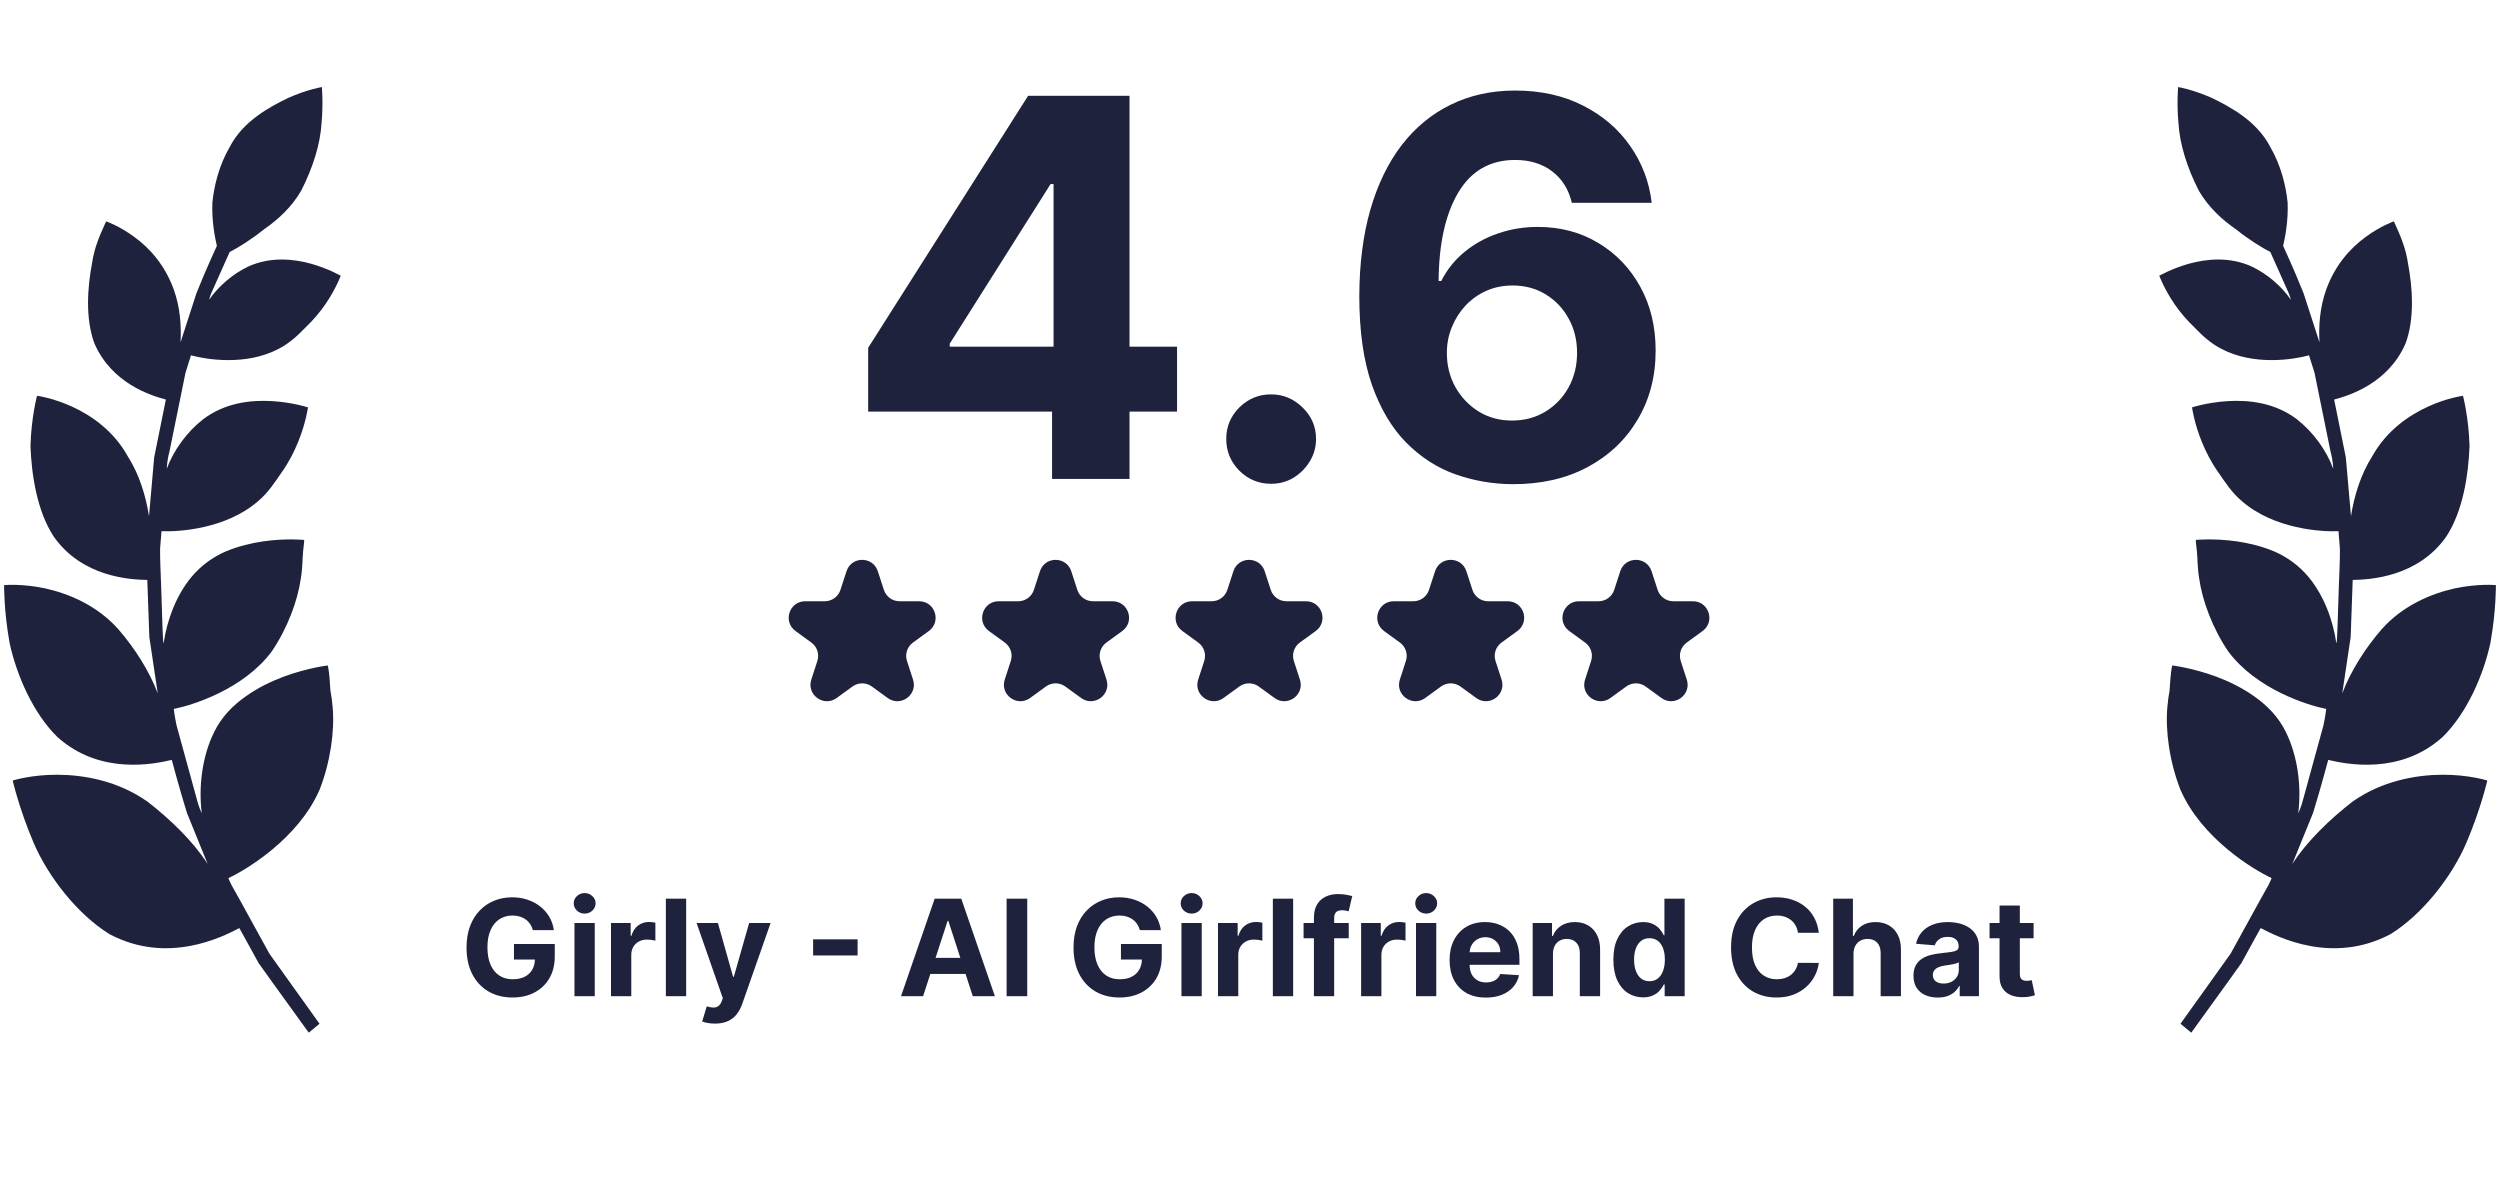 <?xml version="1.0" encoding="UTF-8"?> <svg xmlns="http://www.w3.org/2000/svg" width="261" height="123" viewBox="0 0 261 123" fill="none"><g clip-path="url(#clip0_4147_1991)"><path d="M33.34 82.514C34.513 79.528 34.953 76.264 34.725 73.799C34.676 73.179 34.594 72.608 34.497 72.102C34.464 71.58 34.432 71.106 34.399 70.715C34.334 69.948 34.22 69.475 34.22 69.475C34.22 69.475 32.184 69.703 29.644 70.633C28.374 71.106 26.989 71.759 25.67 72.69C24.319 73.636 23.114 74.86 22.365 76.411C21.094 78.957 20.72 82.155 21.062 84.897C21.062 84.897 20.736 84.261 20.492 83.232C20.215 82.221 19.84 80.85 19.466 79.495C19.091 78.124 18.717 76.77 18.44 75.758C18.212 74.73 18.147 74.011 18.147 74.011C20.068 73.636 25.426 71.972 28.374 68.006C30.018 65.59 31.077 62.702 31.403 60.417C31.598 59.274 31.566 58.263 31.647 57.544C31.745 56.826 31.761 56.369 31.761 56.369C31.761 56.369 29.921 56.174 27.494 56.516C26.273 56.696 24.905 57.006 23.553 57.577C22.251 58.148 21.029 58.997 19.987 60.237C18.391 62.163 17.43 64.742 17.088 67.141C16.974 67.141 16.942 64.219 16.828 61.298C16.779 59.829 16.698 58.377 16.714 57.283C16.811 56.19 16.86 55.456 16.86 55.456C18.668 55.537 23.586 55.227 26.924 52.338C27.999 51.441 28.667 50.38 29.416 49.303C30.165 48.242 30.719 47.148 31.126 46.137C31.94 44.146 32.152 42.53 32.152 42.53C32.152 42.53 30.572 42.008 28.422 41.877C26.273 41.746 23.537 42.008 21.208 43.77C19.531 45.076 18.131 46.985 17.414 48.927C17.414 48.927 17.414 48.16 17.707 47.067C17.935 45.957 18.228 44.472 18.538 42.987C18.847 41.502 19.14 40.017 19.368 38.907C19.71 37.83 19.938 37.095 19.938 37.095C21.534 37.536 25.719 38.221 29.139 36.394C30.23 35.822 31.093 35.023 31.875 34.207C32.722 33.407 33.422 32.558 33.976 31.759C35.067 30.159 35.572 28.788 35.572 28.788C35.572 28.788 34.301 28.054 32.477 27.532C30.637 27.026 28.227 26.765 25.882 27.842C24.286 28.609 22.804 29.882 21.827 31.302C21.827 31.302 21.909 30.959 22.104 30.502C22.316 30.029 22.593 29.408 22.869 28.788C23.423 27.548 23.977 26.308 23.977 26.308C24.872 25.851 26.192 25.035 27.543 23.957C29.009 22.946 30.458 21.624 31.451 19.894C32.673 17.495 33.438 15.047 33.569 12.86C33.764 10.738 33.601 9.09 33.601 9.09C33.601 9.09 32.07 9.335 30.067 10.232C28.129 11.179 25.393 12.631 23.993 15.324C22.869 17.266 22.348 19.372 22.169 21.183C22.104 23.06 22.413 24.692 22.641 25.671C22.641 25.671 21.502 28.119 20.508 30.616C19.678 33.178 18.847 35.741 18.847 35.741C18.945 33.978 18.798 32.052 18.147 30.241C17.219 27.662 15.623 25.9 14.027 24.741C12.463 23.582 11.079 23.109 11.079 23.109C11.079 23.109 10.884 23.566 10.542 24.317C10.216 25.084 9.809 26.144 9.614 27.45C9.125 30.012 8.897 33.26 9.858 35.855C11.665 40.017 15.72 41.289 17.316 41.714C17.316 41.714 16.698 44.733 16.095 47.752C15.818 50.821 15.557 53.889 15.557 53.889C15.232 51.816 14.564 49.548 13.31 47.589C11.845 44.962 9.516 43.362 7.513 42.448C5.526 41.534 3.865 41.322 3.865 41.322C3.865 41.322 3.263 43.574 3.181 46.577C3.295 49.596 3.865 53.334 5.591 55.994C8.571 60.27 13.62 60.515 15.378 60.547C15.378 60.547 15.476 63.518 15.59 66.504C16.03 69.442 16.47 72.396 16.47 72.396C15.623 70.111 14.076 67.679 12.366 65.705C10.118 63.175 7.138 61.967 4.728 61.429C2.269 60.906 0.429 61.086 0.429 61.086C0.429 61.086 0.396 63.746 0.999 67.108C1.715 70.454 3.458 74.469 5.998 76.949C10.444 80.948 16.079 79.773 17.935 79.332C17.935 79.332 18.668 82.123 19.515 84.865C20.606 87.525 21.681 90.201 21.681 90.201C20.182 87.851 17.756 85.517 15.395 83.689C12.317 81.519 8.783 80.899 6.031 80.882C3.279 80.866 1.325 81.486 1.325 81.486C1.325 81.486 1.992 84.424 3.507 87.982C5.021 91.523 8.083 95.456 11.438 97.529C17.479 100.727 23.179 97.839 24.986 96.892C24.986 96.892 25.377 97.611 25.98 98.688C26.273 99.226 26.615 99.846 26.989 100.532C27.445 101.168 27.918 101.821 28.39 102.49C30.311 105.15 32.233 107.81 32.233 107.81L33.357 106.88C33.357 106.88 30.751 103.224 28.129 99.569C27.038 97.594 25.963 95.636 25.149 94.151C24.742 93.416 24.4 92.796 24.156 92.372C23.928 91.931 23.846 91.67 23.846 91.67C25.735 90.805 31.142 87.525 33.34 82.498V82.514Z" fill="#1F223C"></path><path d="M227.66 82.514C226.487 79.528 226.048 76.264 226.275 73.799C226.324 73.179 226.406 72.608 226.503 72.102C226.536 71.58 226.569 71.106 226.601 70.715C226.666 69.948 226.78 69.475 226.78 69.475C226.78 69.475 228.816 69.703 231.356 70.633C232.627 71.106 234.011 71.759 235.33 72.69C236.681 73.636 237.887 74.86 238.636 76.411C239.906 78.957 240.28 82.155 239.938 84.897C239.938 84.897 240.264 84.261 240.508 83.232C240.785 82.221 241.16 80.85 241.534 79.495C241.909 78.124 242.283 76.77 242.56 75.758C242.788 74.73 242.853 74.011 242.853 74.011C240.932 73.636 235.574 71.972 232.627 68.006C230.982 65.59 229.923 62.702 229.598 60.417C229.402 59.274 229.435 58.263 229.353 57.544C229.256 56.826 229.239 56.369 229.239 56.369C229.239 56.369 231.079 56.174 233.506 56.516C234.727 56.696 236.095 57.006 237.447 57.577C238.75 58.148 239.971 58.997 241.013 60.237C242.609 62.163 243.57 64.742 243.912 67.141C244.026 67.141 244.058 64.219 244.172 61.298C244.221 59.829 244.303 58.377 244.286 57.283C244.189 56.19 244.14 55.456 244.14 55.456C242.332 55.537 237.414 55.227 234.076 52.338C233.001 51.441 232.333 50.38 231.584 49.303C230.835 48.242 230.282 47.148 229.874 46.137C229.06 44.146 228.848 42.53 228.848 42.53C228.848 42.53 230.428 42.008 232.578 41.877C234.727 41.746 237.463 42.008 239.792 43.77C241.469 45.076 242.87 46.985 243.586 48.927C243.586 48.927 243.586 48.16 243.293 47.067C243.065 45.957 242.772 44.472 242.463 42.987C242.153 41.502 241.86 40.017 241.632 38.907C241.29 37.83 241.062 37.095 241.062 37.095C239.466 37.536 235.281 38.221 231.861 36.394C230.77 35.822 229.907 35.023 229.125 34.207C228.279 33.407 227.578 32.558 227.025 31.759C225.934 30.159 225.429 28.788 225.429 28.788C225.429 28.788 226.699 28.054 228.523 27.532C230.363 27.026 232.773 26.765 235.118 27.842C236.714 28.609 238.196 29.882 239.173 31.302C239.173 31.302 239.092 30.959 238.896 30.502C238.684 30.029 238.408 29.408 238.131 28.788C237.577 27.548 237.023 26.308 237.023 26.308C236.128 25.851 234.809 25.035 233.457 23.957C231.991 22.946 230.542 21.624 229.549 19.894C228.327 17.495 227.562 15.047 227.432 12.86C227.236 10.738 227.399 9.09 227.399 9.09C227.399 9.09 228.93 9.335 230.933 10.232C232.871 11.179 235.607 12.631 237.007 15.324C238.131 17.266 238.652 19.372 238.831 21.183C238.896 23.06 238.587 24.692 238.359 25.671C238.359 25.671 239.499 28.119 240.492 30.616C241.323 33.178 242.153 35.741 242.153 35.741C242.055 33.978 242.202 32.052 242.853 30.241C243.782 27.662 245.378 25.9 246.973 24.741C248.537 23.582 249.921 23.109 249.921 23.109C249.921 23.109 250.116 23.566 250.458 24.317C250.784 25.084 251.191 26.144 251.387 27.45C251.875 30.012 252.103 33.26 251.142 35.855C249.335 40.017 245.28 41.289 243.684 41.714C243.684 41.714 244.303 44.733 244.905 47.752C245.182 50.821 245.443 53.889 245.443 53.889C245.768 51.816 246.436 49.548 247.69 47.589C249.156 44.962 251.484 43.362 253.487 42.448C255.474 41.534 257.135 41.322 257.135 41.322C257.135 41.322 257.738 43.574 257.819 46.577C257.705 49.596 257.135 53.334 255.409 55.994C252.429 60.27 247.381 60.515 245.622 60.547C245.622 60.547 245.524 63.518 245.41 66.504C244.97 69.442 244.531 72.396 244.531 72.396C245.378 70.111 246.925 67.679 248.634 65.705C250.882 63.175 253.862 61.967 256.272 61.429C258.731 60.906 260.571 61.086 260.571 61.086C260.571 61.086 260.604 63.746 260.001 67.108C259.285 70.454 257.542 74.469 255.002 76.949C250.556 80.948 244.922 79.773 243.065 79.332C243.065 79.332 242.332 82.123 241.485 84.865C240.394 87.525 239.32 90.201 239.32 90.201C240.818 87.851 243.244 85.517 245.606 83.689C248.683 81.519 252.217 80.899 254.969 80.882C257.721 80.866 259.676 81.486 259.676 81.486C259.676 81.486 259.008 84.424 257.493 87.982C255.979 91.523 252.917 95.456 249.563 97.529C243.521 100.727 237.821 97.839 236.014 96.892C236.014 96.892 235.623 97.611 235.02 98.688C234.727 99.226 234.385 99.846 234.011 100.532C233.555 101.168 233.083 101.821 232.61 102.49C230.689 105.15 228.767 107.81 228.767 107.81L227.643 106.88C227.643 106.88 230.249 103.224 232.871 99.569C233.962 97.594 235.037 95.636 235.851 94.151C236.258 93.416 236.6 92.796 236.844 92.372C237.072 91.931 237.154 91.67 237.154 91.67C235.265 90.805 229.858 87.525 227.66 82.498V82.514Z" fill="#1F223C"></path><path d="M88.375 59.637C88.89 58.053 91.13 58.053 91.644 59.637L92.277 61.583C92.507 62.291 93.167 62.771 93.912 62.771H95.958C97.623 62.771 98.315 64.901 96.968 65.88L95.313 67.083C94.71 67.521 94.458 68.296 94.688 69.005L95.321 70.951C95.835 72.534 94.023 73.851 92.676 72.873L91.02 71.67C90.418 71.232 89.602 71.232 89 71.67L87.344 72.873C85.997 73.851 84.185 72.534 84.699 70.951L85.332 69.005C85.562 68.296 85.31 67.521 84.707 67.083L83.052 65.88C81.704 64.901 82.397 62.771 84.062 62.771H86.108C86.853 62.771 87.513 62.291 87.743 61.583L88.375 59.637Z" fill="#1F223C"></path><path d="M108.571 59.637C109.085 58.053 111.325 58.053 111.84 59.637L112.472 61.583C112.702 62.291 113.362 62.771 114.107 62.771H116.153C117.818 62.771 118.511 64.901 117.164 65.88L115.508 67.083C114.906 67.521 114.654 68.296 114.884 69.005L115.516 70.951C116.031 72.534 114.218 73.851 112.871 72.873L111.215 71.67C110.613 71.232 109.797 71.232 109.195 71.67L107.539 72.873C106.192 73.851 104.38 72.534 104.894 70.951L105.527 69.005C105.757 68.296 105.505 67.521 104.902 67.083L103.247 65.88C101.9 64.901 102.592 62.771 104.257 62.771H106.304C107.048 62.771 107.708 62.291 107.938 61.583L108.571 59.637Z" fill="#1F223C"></path><path d="M128.765 59.637C129.28 58.053 131.52 58.053 132.034 59.637L132.667 61.583C132.897 62.291 133.557 62.771 134.301 62.771H136.348C138.013 62.771 138.705 64.901 137.358 65.88L135.703 67.083C135.1 67.521 134.848 68.296 135.078 69.005L135.711 70.951C136.225 72.534 134.413 73.851 133.066 72.873L131.41 71.67C130.808 71.232 129.992 71.232 129.39 71.67L127.734 72.873C126.387 73.851 124.574 72.534 125.089 70.951L125.721 69.005C125.952 68.296 125.699 67.521 125.097 67.083L123.441 65.88C122.094 64.901 122.787 62.771 124.452 62.771H126.498C127.243 62.771 127.903 62.291 128.133 61.583L128.765 59.637Z" fill="#1F223C"></path><path d="M149.82 59.637C150.335 58.053 152.575 58.053 153.089 59.637L153.722 61.583C153.952 62.291 154.612 62.771 155.356 62.771H157.403C159.068 62.771 159.76 64.901 158.413 65.88L156.757 67.083C156.155 67.521 155.903 68.296 156.133 69.005L156.765 70.951C157.28 72.534 155.468 73.851 154.121 72.873L152.465 71.67C151.863 71.232 151.047 71.232 150.444 71.67L148.789 72.873C147.442 73.851 145.629 72.534 146.144 70.951L146.776 69.005C147.006 68.296 146.754 67.521 146.152 67.083L144.496 65.88C143.149 64.901 143.841 62.771 145.506 62.771H147.553C148.298 62.771 148.958 62.291 149.188 61.583L149.82 59.637Z" fill="#1F223C"></path><path d="M169.155 59.637C169.67 58.053 171.91 58.053 172.424 59.637L173.057 61.583C173.287 62.291 173.947 62.771 174.691 62.771H176.738C178.403 62.771 179.095 64.901 177.748 65.88L176.093 67.083C175.49 67.521 175.238 68.296 175.468 69.005L176.101 70.951C176.615 72.534 174.803 73.851 173.456 72.873L171.8 71.67C171.198 71.232 170.382 71.232 169.78 71.67L168.124 72.873C166.777 73.851 164.964 72.534 165.479 70.951L166.111 69.005C166.341 68.296 166.089 67.521 165.487 67.083L163.831 65.88C162.484 64.901 163.177 62.771 164.842 62.771H166.888C167.633 62.771 168.293 62.291 168.523 61.583L169.155 59.637Z" fill="#1F223C"></path><path d="M90.637 42.969V36.309L107.336 10H113.078V19.219H109.68L99.152 35.879V36.191H122.883V42.969H90.637ZM109.836 50V40.938L109.992 37.988V10H117.922V50H109.836ZM132.707 50.508C131.418 50.508 130.311 50.052 129.387 49.141C128.475 48.216 128.02 47.109 128.02 45.82C128.02 44.544 128.475 43.45 129.387 42.539C130.311 41.628 131.418 41.172 132.707 41.172C133.957 41.172 135.051 41.628 135.988 42.539C136.926 43.45 137.395 44.544 137.395 45.82C137.395 46.68 137.173 47.467 136.73 48.184C136.301 48.887 135.734 49.453 135.031 49.883C134.328 50.3 133.553 50.508 132.707 50.508ZM157.888 50.547C155.83 50.534 153.845 50.189 151.931 49.512C150.03 48.835 148.324 47.734 146.813 46.211C145.303 44.688 144.105 42.669 143.22 40.156C142.347 37.643 141.911 34.557 141.911 30.898C141.924 27.539 142.308 24.538 143.063 21.895C143.832 19.238 144.925 16.986 146.345 15.137C147.777 13.288 149.489 11.882 151.481 10.918C153.474 9.941 155.707 9.453 158.181 9.453C160.85 9.453 163.207 9.974 165.251 11.016C167.295 12.044 168.936 13.444 170.173 15.215C171.423 16.986 172.178 18.971 172.438 21.172H164.099C163.773 19.779 163.09 18.685 162.048 17.891C161.006 17.096 159.717 16.699 158.181 16.699C155.576 16.699 153.597 17.832 152.243 20.098C150.902 22.363 150.218 25.443 150.192 29.336H150.466C151.065 28.151 151.872 27.142 152.888 26.309C153.916 25.462 155.082 24.818 156.384 24.375C157.699 23.919 159.086 23.691 160.544 23.691C162.914 23.691 165.023 24.251 166.872 25.371C168.721 26.478 170.179 28.001 171.247 29.941C172.315 31.881 172.849 34.102 172.849 36.602C172.849 39.31 172.217 41.719 170.954 43.828C169.704 45.938 167.953 47.591 165.7 48.789C163.461 49.974 160.856 50.56 157.888 50.547ZM157.849 43.906C159.151 43.906 160.316 43.594 161.345 42.969C162.373 42.344 163.181 41.497 163.767 40.43C164.353 39.362 164.646 38.164 164.646 36.836C164.646 35.508 164.353 34.316 163.767 33.262C163.194 32.207 162.399 31.367 161.384 30.742C160.368 30.117 159.209 29.805 157.907 29.805C156.931 29.805 156.026 29.987 155.192 30.352C154.372 30.716 153.649 31.224 153.024 31.875C152.412 32.526 151.931 33.281 151.579 34.141C151.228 34.987 151.052 35.892 151.052 36.855C151.052 38.145 151.345 39.323 151.931 40.391C152.53 41.458 153.337 42.311 154.353 42.949C155.381 43.587 156.547 43.906 157.849 43.906Z" fill="#1F223C"></path><path d="M55.636 97.109C55.567 96.867 55.469 96.654 55.343 96.468C55.217 96.279 55.063 96.12 54.881 95.991C54.702 95.858 54.496 95.757 54.264 95.688C54.035 95.618 53.782 95.583 53.504 95.583C52.983 95.583 52.526 95.712 52.131 95.971C51.74 96.229 51.435 96.606 51.217 97.099C50.998 97.59 50.889 98.19 50.889 98.899C50.889 99.608 50.996 100.212 51.212 100.709C51.427 101.206 51.732 101.585 52.126 101.847C52.521 102.106 52.986 102.235 53.523 102.235C54.011 102.235 54.427 102.149 54.771 101.977C55.119 101.801 55.385 101.554 55.567 101.236C55.752 100.918 55.845 100.541 55.845 100.107L56.283 100.172H53.658V98.551H57.918V99.834C57.918 100.729 57.729 101.498 57.352 102.141C56.974 102.78 56.453 103.274 55.791 103.622C55.128 103.967 54.369 104.139 53.514 104.139C52.559 104.139 51.72 103.929 50.998 103.508C50.275 103.084 49.712 102.482 49.307 101.703C48.907 100.921 48.706 99.993 48.706 98.919C48.706 98.094 48.825 97.358 49.064 96.712C49.306 96.062 49.644 95.512 50.078 95.061C50.512 94.61 51.018 94.267 51.594 94.032C52.171 93.797 52.796 93.679 53.469 93.679C54.045 93.679 54.582 93.763 55.08 93.933C55.577 94.098 56.017 94.334 56.402 94.638C56.79 94.943 57.106 95.306 57.352 95.727C57.597 96.145 57.754 96.606 57.824 97.109H55.636ZM59.974 104V96.364H62.092V104H59.974ZM61.038 95.379C60.723 95.379 60.453 95.275 60.228 95.066C60.006 94.854 59.895 94.6 59.895 94.305C59.895 94.014 60.006 93.763 60.228 93.555C60.453 93.343 60.723 93.237 61.038 93.237C61.353 93.237 61.621 93.343 61.843 93.555C62.069 93.763 62.181 94.014 62.181 94.305C62.181 94.6 62.069 94.854 61.843 95.066C61.621 95.275 61.353 95.379 61.038 95.379ZM63.788 104V96.364H65.842V97.696H65.921C66.061 97.222 66.294 96.864 66.622 96.622C66.951 96.377 67.328 96.254 67.756 96.254C67.862 96.254 67.976 96.261 68.099 96.274C68.222 96.287 68.329 96.306 68.422 96.329V98.208C68.323 98.178 68.185 98.152 68.009 98.129C67.834 98.105 67.673 98.094 67.527 98.094C67.216 98.094 66.937 98.162 66.692 98.298C66.45 98.43 66.258 98.616 66.115 98.854C65.976 99.093 65.906 99.368 65.906 99.68V104H63.788ZM71.635 93.818V104H69.517V93.818H71.635ZM74.639 106.864C74.371 106.864 74.119 106.842 73.883 106.799C73.651 106.759 73.459 106.708 73.307 106.645L73.784 105.064C74.032 105.14 74.256 105.182 74.455 105.188C74.657 105.195 74.831 105.148 74.977 105.049C75.126 104.95 75.247 104.781 75.34 104.542L75.464 104.219L72.725 96.364H74.952L76.533 101.972H76.613L78.209 96.364H80.451L77.483 104.825C77.34 105.236 77.146 105.594 76.901 105.899C76.659 106.207 76.353 106.444 75.981 106.61C75.61 106.779 75.163 106.864 74.639 106.864ZM89.533 98.069V99.749H84.889V98.069H89.533ZM96.372 104H94.066L97.58 93.818H100.355L103.865 104H101.558L99.007 96.145H98.928L96.372 104ZM96.228 99.998H101.677V101.678H96.228V99.998ZM107.243 93.818V104H105.09V93.818H107.243ZM119.006 97.109C118.936 96.867 118.838 96.654 118.712 96.468C118.586 96.279 118.432 96.12 118.25 95.991C118.071 95.858 117.865 95.757 117.633 95.688C117.405 95.618 117.151 95.583 116.873 95.583C116.352 95.583 115.895 95.712 115.501 95.971C115.109 96.229 114.805 96.606 114.586 97.099C114.367 97.59 114.258 98.19 114.258 98.899C114.258 99.608 114.365 100.212 114.581 100.709C114.796 101.206 115.101 101.585 115.496 101.847C115.89 102.106 116.356 102.235 116.893 102.235C117.38 102.235 117.796 102.149 118.14 101.977C118.488 101.801 118.754 101.554 118.936 101.236C119.122 100.918 119.214 100.541 119.214 100.107L119.652 100.172H117.027V98.551H121.287V99.834C121.287 100.729 121.099 101.498 120.721 102.141C120.343 102.78 119.823 103.274 119.16 103.622C118.497 103.967 117.738 104.139 116.883 104.139C115.928 104.139 115.09 103.929 114.367 103.508C113.644 103.084 113.081 102.482 112.677 101.703C112.276 100.921 112.075 99.993 112.075 98.919C112.075 98.094 112.194 97.358 112.433 96.712C112.675 96.062 113.013 95.512 113.447 95.061C113.881 94.61 114.387 94.267 114.964 94.032C115.54 93.797 116.165 93.679 116.838 93.679C117.415 93.679 117.952 93.763 118.449 93.933C118.946 94.098 119.387 94.334 119.771 94.638C120.159 94.943 120.475 95.306 120.721 95.727C120.966 96.145 121.123 96.606 121.193 97.109H119.006ZM123.343 104V96.364H125.461V104H123.343ZM124.407 95.379C124.092 95.379 123.822 95.275 123.597 95.066C123.375 94.854 123.264 94.6 123.264 94.305C123.264 94.014 123.375 93.763 123.597 93.555C123.822 93.343 124.092 93.237 124.407 93.237C124.722 93.237 124.99 93.343 125.213 93.555C125.438 93.763 125.551 94.014 125.551 94.305C125.551 94.6 125.438 94.854 125.213 95.066C124.99 95.275 124.722 95.379 124.407 95.379ZM127.158 104V96.364H129.211V97.696H129.29C129.43 97.222 129.663 96.864 129.991 96.622C130.32 96.377 130.697 96.254 131.125 96.254C131.231 96.254 131.345 96.261 131.468 96.274C131.591 96.287 131.698 96.306 131.791 96.329V98.208C131.692 98.178 131.554 98.152 131.379 98.129C131.203 98.105 131.042 98.094 130.896 98.094C130.585 98.094 130.306 98.162 130.061 98.298C129.819 98.43 129.627 98.616 129.484 98.854C129.345 99.093 129.276 99.368 129.276 99.68V104H127.158ZM135.004 93.818V104H132.886V93.818H135.004ZM140.807 96.364V97.954H136.094V96.364H140.807ZM137.173 104V95.812C137.173 95.258 137.281 94.799 137.496 94.435C137.715 94.07 138.013 93.797 138.391 93.614C138.769 93.432 139.198 93.341 139.679 93.341C140.003 93.341 140.3 93.366 140.569 93.415C140.84 93.465 141.042 93.51 141.175 93.55L140.797 95.141C140.714 95.114 140.612 95.089 140.489 95.066C140.37 95.043 140.247 95.031 140.121 95.031C139.81 95.031 139.592 95.104 139.47 95.25C139.347 95.392 139.286 95.593 139.286 95.852V104H137.173ZM142.101 104V96.364H144.154V97.696H144.234C144.373 97.222 144.607 96.864 144.935 96.622C145.263 96.377 145.641 96.254 146.068 96.254C146.174 96.254 146.289 96.261 146.411 96.274C146.534 96.287 146.642 96.306 146.735 96.329V98.208C146.635 98.178 146.498 98.152 146.322 98.129C146.146 98.105 145.985 98.094 145.84 98.094C145.528 98.094 145.25 98.162 145.004 98.298C144.762 98.43 144.57 98.616 144.428 98.854C144.289 99.093 144.219 99.368 144.219 99.68V104H142.101ZM147.83 104V96.364H149.947V104H147.83ZM148.893 95.379C148.579 95.379 148.308 95.275 148.083 95.066C147.861 94.854 147.75 94.6 147.75 94.305C147.75 94.014 147.861 93.763 148.083 93.555C148.308 93.343 148.579 93.237 148.893 93.237C149.208 93.237 149.477 93.343 149.699 93.555C149.924 93.763 150.037 94.014 150.037 94.305C150.037 94.6 149.924 94.854 149.699 95.066C149.477 95.275 149.208 95.379 148.893 95.379ZM155.124 104.149C154.339 104.149 153.662 103.99 153.096 103.672C152.532 103.35 152.098 102.896 151.793 102.31C151.488 101.72 151.336 101.022 151.336 100.217C151.336 99.431 151.488 98.742 151.793 98.148C152.098 97.555 152.527 97.093 153.081 96.761C153.638 96.43 154.291 96.264 155.04 96.264C155.543 96.264 156.012 96.345 156.447 96.508C156.884 96.667 157.265 96.907 157.59 97.229C157.918 97.55 158.173 97.954 158.356 98.442C158.538 98.926 158.629 99.492 158.629 100.142V100.724H152.181V99.411H156.635C156.635 99.106 156.569 98.836 156.437 98.601C156.304 98.365 156.12 98.182 155.885 98.049C155.653 97.913 155.383 97.845 155.074 97.845C154.753 97.845 154.468 97.92 154.219 98.069C153.974 98.215 153.782 98.412 153.643 98.66C153.503 98.906 153.432 99.179 153.429 99.481V100.729C153.429 101.107 153.498 101.433 153.638 101.708C153.78 101.983 153.981 102.195 154.239 102.344C154.498 102.494 154.804 102.568 155.159 102.568C155.394 102.568 155.61 102.535 155.805 102.469C156.001 102.402 156.168 102.303 156.307 102.17C156.447 102.038 156.553 101.875 156.626 101.683L158.584 101.812C158.485 102.283 158.281 102.694 157.973 103.045C157.668 103.393 157.273 103.665 156.79 103.861C156.309 104.053 155.754 104.149 155.124 104.149ZM162.129 99.585V104H160.011V96.364H162.03V97.711H162.119C162.288 97.267 162.572 96.915 162.969 96.657C163.367 96.395 163.849 96.264 164.416 96.264C164.946 96.264 165.409 96.38 165.803 96.612C166.198 96.844 166.504 97.176 166.723 97.606C166.942 98.034 167.051 98.544 167.051 99.138V104H164.933V99.516C164.936 99.048 164.817 98.684 164.575 98.422C164.333 98.157 164 98.024 163.576 98.024C163.291 98.024 163.039 98.085 162.82 98.208C162.605 98.331 162.436 98.51 162.313 98.745C162.194 98.977 162.132 99.257 162.129 99.585ZM171.534 104.124C170.954 104.124 170.429 103.975 169.958 103.677C169.491 103.375 169.12 102.933 168.844 102.349C168.573 101.763 168.437 101.044 168.437 100.192C168.437 99.317 168.578 98.589 168.859 98.009C169.141 97.426 169.516 96.99 169.983 96.702C170.454 96.41 170.969 96.264 171.529 96.264C171.957 96.264 172.313 96.337 172.598 96.483C172.886 96.626 173.118 96.805 173.294 97.02C173.473 97.232 173.609 97.441 173.702 97.646H173.766V93.818H175.879V104H173.791V102.777H173.702C173.602 102.989 173.461 103.2 173.279 103.408C173.1 103.614 172.866 103.785 172.578 103.92C172.293 104.056 171.945 104.124 171.534 104.124ZM172.205 102.439C172.547 102.439 172.835 102.346 173.07 102.161C173.309 101.972 173.491 101.708 173.617 101.37C173.746 101.032 173.811 100.636 173.811 100.182C173.811 99.728 173.748 99.333 173.622 98.999C173.496 98.664 173.314 98.405 173.075 98.223C172.837 98.041 172.547 97.95 172.205 97.95C171.857 97.95 171.564 98.044 171.325 98.233C171.087 98.422 170.906 98.684 170.783 99.019C170.661 99.353 170.599 99.741 170.599 100.182C170.599 100.626 170.661 101.019 170.783 101.36C170.909 101.698 171.09 101.963 171.325 102.156C171.564 102.344 171.857 102.439 172.205 102.439ZM189.884 97.383H187.707C187.667 97.101 187.586 96.851 187.463 96.632C187.34 96.41 187.183 96.221 186.991 96.065C186.799 95.91 186.576 95.79 186.325 95.707C186.076 95.624 185.806 95.583 185.514 95.583C184.987 95.583 184.528 95.714 184.137 95.976C183.746 96.234 183.443 96.612 183.227 97.109C183.012 97.603 182.904 98.203 182.904 98.909C182.904 99.635 183.012 100.245 183.227 100.739C183.446 101.232 183.751 101.605 184.142 101.857C184.533 102.109 184.986 102.235 185.499 102.235C185.788 102.235 186.054 102.197 186.3 102.121C186.548 102.045 186.769 101.933 186.961 101.788C187.153 101.638 187.312 101.458 187.438 101.246C187.567 101.034 187.657 100.792 187.707 100.52L189.884 100.53C189.828 100.997 189.687 101.448 189.462 101.882C189.24 102.313 188.94 102.699 188.562 103.04C188.187 103.379 187.74 103.647 187.219 103.846C186.702 104.041 186.117 104.139 185.464 104.139C184.556 104.139 183.744 103.934 183.028 103.523C182.316 103.112 181.752 102.517 181.338 101.738C180.927 100.959 180.722 100.016 180.722 98.909C180.722 97.799 180.93 96.854 181.348 96.075C181.766 95.296 182.332 94.703 183.048 94.296C183.764 93.885 184.57 93.679 185.464 93.679C186.054 93.679 186.601 93.762 187.105 93.928C187.612 94.093 188.061 94.335 188.452 94.653C188.844 94.968 189.162 95.354 189.407 95.812C189.656 96.269 189.815 96.793 189.884 97.383ZM193.506 99.585V104H191.388V93.818H193.446V97.711H193.536C193.708 97.26 193.987 96.907 194.371 96.652C194.756 96.394 195.238 96.264 195.818 96.264C196.348 96.264 196.81 96.38 197.205 96.612C197.603 96.841 197.911 97.171 198.13 97.602C198.352 98.029 198.461 98.541 198.458 99.138V104H196.34V99.516C196.343 99.045 196.224 98.679 195.982 98.417C195.743 98.155 195.408 98.024 194.978 98.024C194.689 98.024 194.434 98.085 194.212 98.208C193.993 98.331 193.821 98.51 193.695 98.745C193.572 98.977 193.509 99.257 193.506 99.585ZM202.302 104.144C201.815 104.144 201.381 104.06 200.999 103.891C200.618 103.718 200.317 103.465 200.095 103.13C199.876 102.792 199.767 102.371 199.767 101.867C199.767 101.443 199.844 101.087 200 100.798C200.156 100.51 200.368 100.278 200.637 100.102C200.905 99.927 201.21 99.794 201.551 99.704C201.896 99.615 202.257 99.552 202.635 99.516C203.079 99.469 203.437 99.426 203.709 99.386C203.981 99.343 204.178 99.28 204.301 99.197C204.423 99.115 204.485 98.992 204.485 98.829V98.8C204.485 98.485 204.385 98.241 204.186 98.069C203.991 97.897 203.712 97.81 203.351 97.81C202.97 97.81 202.667 97.895 202.441 98.064C202.216 98.23 202.067 98.438 201.994 98.69L200.035 98.531C200.134 98.067 200.33 97.666 200.622 97.328C200.913 96.987 201.289 96.725 201.75 96.543C202.214 96.357 202.751 96.264 203.361 96.264C203.785 96.264 204.191 96.314 204.579 96.413C204.97 96.513 205.316 96.667 205.618 96.876C205.923 97.085 206.163 97.353 206.339 97.681C206.515 98.006 206.602 98.395 206.602 98.849V104H204.594V102.941H204.534C204.412 103.18 204.248 103.39 204.042 103.572C203.837 103.751 203.59 103.892 203.301 103.995C203.013 104.094 202.68 104.144 202.302 104.144ZM202.909 102.683C203.22 102.683 203.495 102.621 203.734 102.499C203.972 102.373 204.16 102.204 204.296 101.991C204.432 101.779 204.499 101.539 204.499 101.271V100.46C204.433 100.503 204.342 100.543 204.226 100.58C204.113 100.613 203.986 100.644 203.843 100.674C203.701 100.701 203.558 100.725 203.416 100.749C203.273 100.768 203.144 100.787 203.028 100.803C202.779 100.84 202.562 100.898 202.377 100.977C202.191 101.057 202.047 101.165 201.944 101.3C201.841 101.433 201.79 101.599 201.79 101.798C201.79 102.086 201.894 102.306 202.103 102.459C202.315 102.608 202.584 102.683 202.909 102.683ZM212.307 96.364V97.954H207.709V96.364H212.307ZM208.753 94.534H210.871V101.653C210.871 101.849 210.9 102.001 210.96 102.111C211.02 102.217 211.103 102.291 211.209 102.335C211.318 102.378 211.444 102.399 211.586 102.399C211.686 102.399 211.785 102.391 211.885 102.374C211.984 102.354 212.06 102.339 212.113 102.33L212.447 103.906C212.34 103.939 212.191 103.977 211.999 104.02C211.807 104.066 211.573 104.094 211.298 104.104C210.788 104.124 210.34 104.056 209.956 103.901C209.575 103.745 209.278 103.503 209.066 103.175C208.854 102.847 208.749 102.432 208.753 101.932V94.534Z" fill="#1F223C"></path></g><defs><clipPath id="clip0_4147_1991"><rect width="261" height="123" fill="white"></rect></clipPath></defs></svg> 